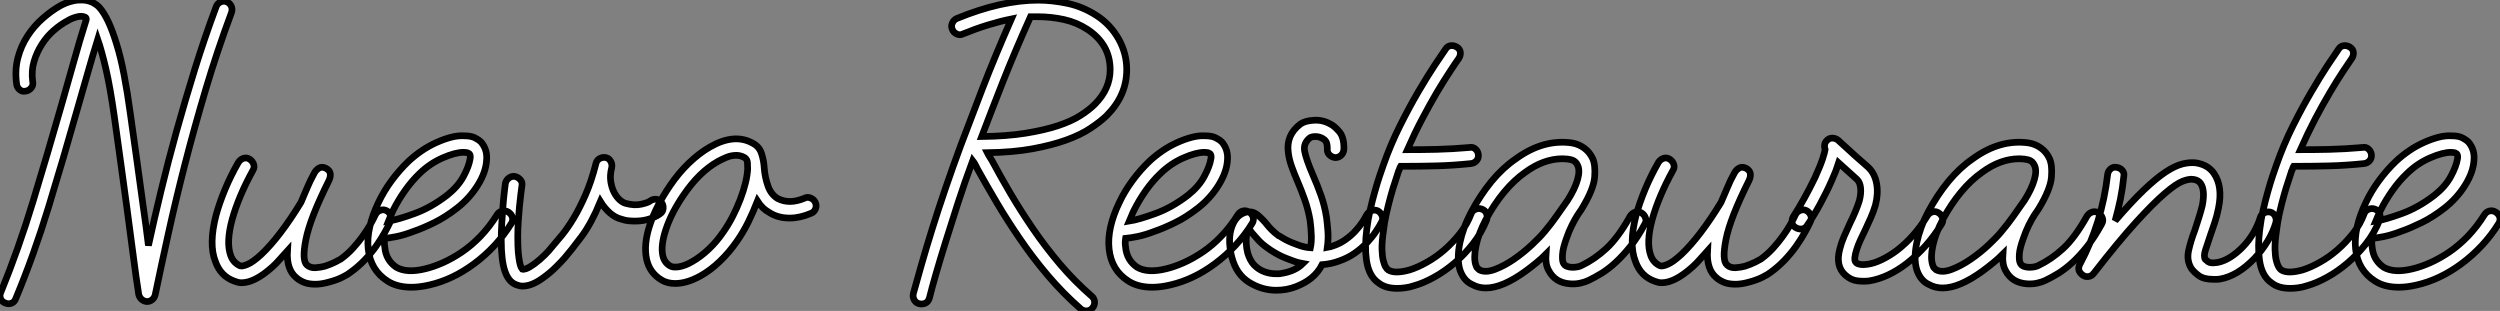 <?xml version="1.0" standalone="no"?>
<svg xmlns="http://www.w3.org/2000/svg" viewBox="-0.175 -40.405 372.642 46.345"><rect x="-0.175" y="-40.405" width="372.642" height="46.345" fill="#808080" stroke="none"/><path d="M33.60-40.15L33.60-40.15Q34.10-39.93 34.30-39.48Q34.50-39.03 34.33-38.53L34.33-38.53Q32.20-32.82 30.49-27.08Q28.78-21.34 27.38-15.88Q25.98-10.42 24.89-5.46Q23.80-0.50 22.96 3.53L22.96 3.53Q22.85 3.98 22.51 4.26Q22.18 4.54 21.73 4.54L21.73 4.54L21.67 4.54Q21.22 4.48 20.92 4.20Q20.61 3.92 20.50 3.47L20.50 3.47Q20.10 0.95 19.66-2.49Q19.21-5.94 18.70-9.74L18.70-9.74Q18.26-13.10 17.78-16.44Q17.30-19.77 16.86-23.07L16.86-23.07Q16.24-27.44 15.60-30.18Q14.95-32.93 14.39-34.55L14.39-34.55Q13.61-32.03 12.88-29.46Q12.15-26.88 11.37-24.19L11.37-24.19Q9.30-16.86 7.08-9.60Q4.87-2.35 2.18 4.09L2.18 4.09Q1.90 4.87 1.06 4.87L1.06 4.87Q0.84 4.87 0.62 4.76L0.62 4.76Q0.11 4.59-0.08 4.12Q-0.28 3.64-0.06 3.19L-0.06 3.19Q2.58-3.25 4.76-10.42Q6.94-17.58 9.02-24.86L9.02-24.86Q9.97-28.17 10.84-31.28Q11.70-34.38 12.66-37.41L12.66-37.41Q12.77-37.74 12.49-37.86L12.49-37.86Q11.98-38.08 11.26-37.88Q10.53-37.69 9.97-37.35L9.97-37.35Q8.90-36.79 7.87-35.90Q6.83-35 6.08-33.82Q5.32-32.65 4.90-31.25Q4.48-29.85 4.70-28.22L4.70-28.22Q4.82-27.72 4.48-27.30Q4.14-26.88 3.64-26.82L3.64-26.82Q3.14-26.71 2.74-27.05Q2.35-27.38 2.30-27.89L2.30-27.89Q2.02-29.96 2.49-31.78Q2.97-33.60 3.95-35.08Q4.93-36.57 6.22-37.69Q7.50-38.81 8.79-39.54L8.79-39.54Q9.07-39.70 9.60-39.93Q10.14-40.15 10.78-40.29Q11.42-40.43 12.12-40.40Q12.82-40.38 13.50-40.10L13.50-40.10Q13.78-39.98 14.14-39.73Q14.50-39.48 14.67-39.26L14.67-39.26Q16.02-37.74 17.19-33.88L17.19-33.88Q17.81-31.92 18.31-29.29Q18.82-26.66 19.26-23.41L19.26-23.41Q19.71-20.10 20.19-16.77Q20.66-13.44 21.11-10.08L21.11-10.08Q21.34-8.46 21.56-6.86Q21.78-5.26 21.95-3.81L21.95-3.81Q22.79-7.67 23.83-11.96Q24.86-16.24 26.12-20.78Q27.38-25.31 28.84-30.02Q30.30-34.72 32.03-39.37L32.03-39.37Q32.20-39.87 32.68-40.10Q33.15-40.32 33.60-40.15ZM57.40-9.02L57.40-9.02Q57.85-8.79 58.04-8.32Q58.24-7.84 58.02-7.39L58.02-7.39Q57.68-6.66 57.15-5.71Q56.62-4.76 55.89-3.72Q55.16-2.69 54.18-1.65Q53.20-0.62 52.02 0.22L52.02 0.22Q51.69 0.50 50.85 0.92Q50.01 1.34 48.94 1.62L48.94 1.62Q47.77 1.96 46.87 1.96L46.87 1.96Q45.81 1.96 45.14 1.68Q44.46 1.40 44.02 1.01L44.02 1.01Q42.50-0.22 42.67-3.02L42.67-3.02Q42.06-2.35 41.52-1.74Q40.99-1.12 40.43-0.62L40.43-0.62Q37.80 1.74 35.84 1.74L35.84 1.74Q35.56 1.74 35.31 1.68Q35.06 1.62 34.78 1.51L34.78 1.51Q32.70 0.78 31.92-1.46L31.92-1.46Q30.91-4.03 32.03-8.34L32.03-8.34Q32.54-10.19 33.38-12.21Q34.22-14.22 35.34-16.18L35.34-16.18Q35.62-16.63 36.09-16.80Q36.57-16.97 37.02-16.69L37.02-16.69Q37.46-16.41 37.63-15.93Q37.80-15.46 37.52-15.01L37.52-15.01Q35.39-11.14 34.44-7.73L34.44-7.73Q33.49-4.26 34.22-2.30L34.22-2.30Q34.61-1.23 35.62-0.78L35.62-0.78Q35.95-0.67 36.74-1.01Q37.52-1.34 38.75-2.46L38.75-2.46Q41.55-5.10 44.69-10.25L44.69-10.25Q45.14-11.26 45.58-12.35Q46.03-13.44 46.65-14.56L46.65-14.56Q46.87-15.01 47.32-15.32Q47.77-15.62 48.38-15.34L48.38-15.34Q49-15.01 49.06-14.50Q49.11-14 48.83-13.44L48.83-13.44Q46.03-7.84 45.42-4.70Q44.80-1.57 45.58-0.90L45.58-0.90Q46.09-0.45 46.87-0.50Q47.66-0.56 48.27-0.73L48.27-0.73Q49.11-1.01 49.78-1.34Q50.46-1.68 50.62-1.79L50.62-1.79Q51.63-2.52 52.44-3.42Q53.26-4.31 53.90-5.21Q54.54-6.10 55.02-6.94Q55.50-7.78 55.78-8.40L55.78-8.40Q56-8.85 56.48-9.04Q56.95-9.24 57.40-9.02ZM75.60-8.79L75.60-8.79Q76.05-8.51 76.19-8.04Q76.33-7.56 76.05-7.11L76.05-7.11Q74.98-5.38 73.56-3.84Q72.13-2.30 70.45-1.06L70.45-1.06Q67.26 1.29 63.84 2.07L63.84 2.07Q62.38 2.41 61.15 2.41L61.15 2.41Q59.02 2.41 57.62 1.51L57.62 1.51Q55.05-0.11 54.71-3.30L54.71-3.30Q54.54-4.82 54.94-6.58Q55.33-8.34 56.22-10.19L56.22-10.19Q57.01-11.87 58.18-13.47Q59.36-15.06 60.70-16.35L60.70-16.35Q61.60-17.19 62.66-17.92Q63.73-18.65 64.85-19.15Q65.97-19.66 67.03-19.94Q68.10-20.22 69.05-20.16L69.05-20.16Q70.06-20.16 70.64-19.85Q71.23-19.54 71.51-19.26L71.51-19.26Q72.52-18.09 72.35-16.46L72.35-16.46Q72.24-14.73 71.04-12.80Q69.83-10.86 67.98-9.41L67.98-9.41Q66.19-8.01 64.51-7.20Q62.83-6.38 61.54-5.94L61.54-5.94Q60.09-5.38 58.97-5.15Q57.85-4.93 57.18-4.87L57.18-4.87Q57.06-4.20 57.18-3.58L57.18-3.58Q57.34-1.62 58.91-0.56L58.91-0.56Q60.48 0.34 63.22-0.34L63.22-0.34Q64.40-0.62 65.80-1.23Q67.20-1.85 68.66-2.83Q70.11-3.81 71.46-5.21Q72.80-6.61 73.92-8.40L73.92-8.40Q74.20-8.85 74.68-8.96Q75.15-9.07 75.60-8.79ZM58.46-9.13L58.46-9.13Q58.24-8.68 58.07-8.26Q57.90-7.84 57.74-7.45L57.74-7.45Q59.14-7.67 61.60-8.57Q64.06-9.46 66.47-11.31L66.47-11.31Q68.10-12.60 68.91-14.11Q69.72-15.62 69.89-16.69L69.89-16.69Q69.94-16.86 69.92-17.14Q69.89-17.42 69.72-17.53L69.72-17.53Q69.61-17.64 69.30-17.67Q68.99-17.70 68.94-17.70L68.94-17.70Q67.70-17.70 65.83-16.88Q63.95-16.07 62.38-14.56L62.38-14.56Q61.21-13.44 60.20-12.01Q59.19-10.58 58.46-9.13ZM98.45-10.19L98.45-10.19Q98.73-9.80 98.67-9.30Q98.62-8.79 98.17-8.51L98.17-8.51Q97.55-8.06 96.60-7.76Q95.65-7.45 94.47-7.45L94.47-7.45Q93.97-7.45 93.46-7.50Q92.96-7.56 92.46-7.73L92.46-7.73Q91.56-7.95 90.75-8.65Q89.94-9.35 89.32-10.36L89.32-10.36Q87.98-7.11 86.49-5.12Q85.01-3.14 83.94-1.90L83.94-1.90Q83.50-1.40 82.68-0.59Q81.87 0.22 80.86 0.95L80.86 0.95Q79.13 2.24 77.73 2.24L77.73 2.24Q77.45 2.24 77.22 2.18Q77 2.13 76.72 2.02L76.72 2.02Q75.60 1.57 75.07-0.03Q74.54-1.62 74.54-4.65L74.54-4.65Q74.54-5.88 74.62-7.17Q74.70-8.46 74.79-9.58Q74.87-10.70 74.98-11.62Q75.10-12.54 75.15-13.05L75.15-13.05Q75.26-13.55 75.66-13.86Q76.05-14.17 76.55-14.11L76.55-14.11Q77.06-14 77.39-13.61Q77.73-13.22 77.62-12.71L77.62-12.71Q77.56-12.21 77.45-11.40Q77.34-10.58 77.25-9.58Q77.17-8.57 77.08-7.42Q77-6.27 77-5.10L77-5.10Q77-3.64 77.08-2.74Q77.17-1.85 77.28-1.32Q77.39-0.78 77.50-0.56Q77.62-0.34 77.67-0.28L77.67-0.28Q77.84-0.22 78.26-0.36Q78.68-0.50 79.46-1.06L79.46-1.06Q80.30-1.68 81.03-2.41Q81.76-3.14 82.04-3.53L82.04-3.53Q82.77-4.37 83.64-5.43Q84.50-6.50 85.37-7.95Q86.24-9.41 87.11-11.40Q87.98-13.38 88.65-16.02L88.65-16.02Q88.76-16.52 89.21-16.77Q89.66-17.02 90.16-16.91L90.16-16.91Q90.61-16.80 90.86-16.35Q91.11-15.90 91-15.40L91-15.40Q90.72-14.28 90.86-13.36Q91-12.43 91.36-11.73Q91.73-11.03 92.20-10.61Q92.68-10.19 93.13-10.08L93.13-10.08Q94.42-9.74 95.42-9.97Q96.43-10.19 96.77-10.47L96.77-10.47Q97.16-10.75 97.66-10.70Q98.17-10.64 98.45-10.19ZM121.35-10.25L121.35-10.25Q121.58-9.74 121.38-9.27Q121.18-8.79 120.74-8.62L120.74-8.62Q119.06-7.90 117.54-7.90L117.54-7.90Q115.81-7.90 114.58-8.68L114.58-8.68Q113.96-9.02 113.51-9.46Q113.06-9.91 112.73-10.42L112.73-10.42Q112.11-8.85 111.36-7.31Q110.60-5.77 109.65-4.42L109.65-4.42Q108.53-2.80 107.13-1.46Q105.73-0.11 104.22 0.73L104.22 0.73Q102.20 1.85 100.46 1.85L100.46 1.85Q99.29 1.85 98.45 1.34L98.45 1.34Q96.66 0.28 96.21-1.74L96.21-1.74Q95.70-4.03 96.77-7.11L96.77-7.11Q97.66-9.74 99.68-12.71L99.68-12.71Q100.97-14.62 102.51-16.10Q104.05-17.58 105.62-18.48L105.62-18.48Q109.31-20.61 112.06-19.04L112.06-19.04Q113.01-18.54 113.34-17.50Q113.68-16.46 113.74-15.34L113.74-15.34Q113.85-13.94 114.30-12.68Q114.74-11.42 115.75-10.81L115.75-10.81Q117.49-9.91 119.73-10.86L119.73-10.86Q120.18-11.09 120.65-10.89Q121.13-10.70 121.35-10.25ZM107.63-5.82L107.63-5.82Q108.42-6.94 109.06-8.20Q109.70-9.46 110.18-10.72Q110.66-11.98 110.94-13.13Q111.22-14.28 111.27-15.23L111.27-15.23Q111.27-15.62 111.24-16.13Q111.22-16.63 110.82-16.91L110.82-16.91Q110.21-17.25 109.59-17.25L109.59-17.25Q108.81-17.25 108.08-16.94Q107.35-16.63 106.85-16.35L106.85-16.35Q104.05-14.78 101.70-11.31L101.70-11.31Q99.90-8.68 99.09-6.24Q98.28-3.81 98.62-2.30L98.62-2.30Q98.84-1.29 99.68-0.78L99.68-0.78Q100.13-0.50 101.02-0.64Q101.92-0.78 102.98-1.40L102.98-1.40Q104.27-2.13 105.48-3.28Q106.68-4.42 107.63-5.82Z" fill="white" stroke="black" transform="scale(1,1)"/><path d="M167.77-30.02L167.77-30.02Q167.77-26.15 164.74-23.13L164.74-23.13Q163.79-22.23 162.36-21.28Q160.94-20.33 158.78-19.54Q156.62-18.76 153.74-18.23Q150.86-17.70 146.99-17.64L146.99-17.64Q147.16-17.30 147.36-17.00Q147.55-16.69 147.72-16.41L147.72-16.41Q148.95-14.11 150.46-11.54Q151.98-8.96 153.80-6.30Q155.62-3.64 157.80-1.06Q159.98 1.51 162.56 3.75L162.56 3.75Q162.95 4.09 162.98 4.59Q163.01 5.10 162.67 5.49L162.67 5.49Q162.34 5.94 161.72 5.94L161.72 5.94Q161.33 5.94 160.94 5.66L160.94 5.66Q158.25 3.30 155.98 0.62Q153.71-2.07 151.84-4.82Q149.96-7.56 148.39-10.22Q146.82-12.88 145.54-15.18L145.54-15.18Q145.37-15.51 145.20-15.85Q145.03-16.18 144.81-16.46L144.81-16.46Q143.63-13.27 142.62-10.16Q141.62-7.06 140.78-4.37Q139.94-1.68 139.32 0.48Q138.70 2.63 138.37 3.98L138.37 3.98Q138.20 4.59 137.75 4.79Q137.30 4.98 136.86 4.87L136.86 4.87Q136.35 4.76 136.10 4.31Q135.85 3.86 135.96 3.36L135.96 3.36Q136.46 1.57 137.16-0.90Q137.86-3.36 138.76-6.24Q139.66-9.13 140.75-12.32Q141.84-15.51 143.02-18.70L143.02-18.70Q144.42-22.40 146.26-27.19Q148.11-31.98 150.58-37.58L150.58-37.58Q148.90-37.24 147.08-36.68Q145.26-36.12 143.35-35.34L143.35-35.34Q142.90-35.11 142.43-35.34Q141.95-35.56 141.78-36.01L141.78-36.01Q141.56-36.46 141.76-36.93Q141.95-37.41 142.40-37.63L142.40-37.63Q149.06-40.38 154.55-40.38L154.55-40.38Q156.68-40.38 158.95-39.90Q161.22-39.42 163.29-38.08L163.29-38.08Q165.36-36.74 166.59-34.55L166.59-34.55Q167.77-32.42 167.77-30.02ZM146.15-20.05L146.15-20.05Q149.90-20.10 152.70-20.55Q155.50-21 157.52-21.67Q159.54-22.34 160.85-23.18Q162.17-24.02 163.01-24.86L163.01-24.86Q165.30-27.16 165.30-30.02L165.30-30.02Q165.30-33.77 161.94-36.01L161.94-36.01Q160.32-37.07 158.42-37.49Q156.51-37.91 154.55-37.91L154.55-37.91L153.43-37.91Q151.14-32.82 149.34-28.28Q147.55-23.74 146.15-20.05ZM186.02-8.79L186.02-8.79Q186.47-8.51 186.61-8.04Q186.75-7.56 186.47-7.11L186.47-7.11Q185.41-5.38 183.98-3.84Q182.55-2.30 180.87-1.06L180.87-1.06Q177.68 1.29 174.26 2.07L174.26 2.07Q172.81 2.41 171.58 2.41L171.58 2.41Q169.45 2.41 168.05 1.51L168.05 1.51Q165.47-0.11 165.14-3.30L165.14-3.30Q164.97-4.82 165.36-6.58Q165.75-8.34 166.65-10.19L166.65-10.19Q167.43-11.87 168.61-13.47Q169.78-15.06 171.13-16.35L171.13-16.35Q172.02-17.19 173.09-17.92Q174.15-18.65 175.27-19.15Q176.39-19.66 177.46-19.94Q178.52-20.22 179.47-20.16L179.47-20.16Q180.48-20.16 181.07-19.85Q181.66-19.54 181.94-19.26L181.94-19.26Q182.94-18.09 182.78-16.46L182.78-16.46Q182.66-14.73 181.46-12.80Q180.26-10.86 178.41-9.41L178.41-9.41Q176.62-8.01 174.94-7.20Q173.26-6.38 171.97-5.94L171.97-5.94Q170.51-5.38 169.39-5.15Q168.27-4.93 167.60-4.87L167.60-4.87Q167.49-4.20 167.60-3.58L167.60-3.58Q167.77-1.62 169.34-0.56L169.34-0.56Q170.90 0.34 173.65-0.34L173.65-0.34Q174.82-0.62 176.22-1.23Q177.62-1.85 179.08-2.83Q180.54-3.81 181.88-5.21Q183.22-6.61 184.34-8.40L184.34-8.40Q184.62-8.85 185.10-8.96Q185.58-9.07 186.02-8.79ZM168.89-9.13L168.89-9.13Q168.66-8.68 168.50-8.26Q168.33-7.84 168.16-7.45L168.16-7.45Q169.56-7.67 172.02-8.57Q174.49-9.46 176.90-11.31L176.90-11.31Q178.52-12.60 179.33-14.11Q180.14-15.62 180.31-16.69L180.31-16.69Q180.37-16.86 180.34-17.14Q180.31-17.42 180.14-17.53L180.14-17.53Q180.03-17.64 179.72-17.67Q179.42-17.70 179.36-17.70L179.36-17.70Q178.13-17.70 176.25-16.88Q174.38-16.07 172.81-14.56L172.81-14.56Q171.63-13.44 170.62-12.01Q169.62-10.58 168.89-9.13ZM205.23-8.96L205.23-8.96Q205.68-8.68 205.85-8.20Q206.02-7.73 205.74-7.28L205.74-7.28Q205.46-6.72 204.92-5.91Q204.39-5.10 203.61-4.26Q202.82-3.42 201.79-2.69Q200.75-1.96 199.46-1.51L199.46-1.51Q198.29-1.06 196.89-0.95L196.89-0.95Q196.33 0.17 195.32 1.01L195.32 1.01Q194.37 1.79 193.00 2.32Q191.62 2.86 190.06 2.86L190.06 2.86Q187.93 2.86 186.02 1.68Q184.12 0.50 183.45-2.02L183.45-2.02Q183.17-3.08 183.11-4.17Q183.06-5.26 183.31-6.19Q183.56-7.11 184.06-7.78Q184.57-8.46 185.41-8.74L185.41-8.74Q185.74-8.85 186.25-8.82Q186.75-8.79 187.31-8.34L187.31-8.34Q188.10-7.67 188.74-6.86Q189.38-6.05 190.34-5.32L190.34-5.32Q190.39-5.32 191.12-4.87Q191.85-4.42 193.08-3.98L193.08-3.98Q194.20-3.53 195.15-3.47L195.15-3.47Q195.32-4.26 195.29-5.29Q195.26-6.33 195.10-7.56L195.10-7.56Q194.82-9.18 194.31-10.61Q193.81-12.04 193.25-13.33L193.25-13.33Q192.74-14.50 192.35-15.60Q191.96-16.69 191.85-17.70L191.85-17.70Q191.51-20.27 193.64-21.90L193.64-21.90Q194.31-22.40 195.63-22.48Q196.94-22.57 198.06-21.95L198.06-21.95Q198.68-21.67 199.44-20.80Q200.19-19.94 200.14-18.14L200.14-18.14Q200.08-17.58 199.72-17.25Q199.35-16.91 198.85-16.91L198.85-16.91Q198.34-16.97 197.98-17.33Q197.62-17.70 197.67-18.20L197.67-18.20Q197.67-18.98 197.48-19.29Q197.28-19.60 197.06-19.71L197.06-19.71Q196.50-20.05 195.94-20.05Q195.38-20.05 195.10-19.88L195.10-19.88Q194.09-19.10 194.28-17.92Q194.48-16.74 195.54-14.28L195.54-14.28Q196.16-12.88 196.72-11.31Q197.28-9.74 197.56-7.95L197.56-7.95Q197.67-7.06 197.76-5.91Q197.84-4.76 197.67-3.53L197.67-3.53Q197.95-3.58 198.18-3.64Q198.40-3.70 198.68-3.81L198.68-3.81Q199.63-4.14 200.44-4.73Q201.26-5.32 201.87-5.99Q202.49-6.66 202.91-7.31Q203.33-7.95 203.55-8.40L203.55-8.40Q203.83-8.85 204.31-9.02Q204.78-9.18 205.23-8.96ZM190.90 0.34L190.90 0.34Q192.91 0 194.03-1.12L194.03-1.12Q193.08-1.29 192.30-1.62L192.30-1.62Q190.84-2.13 189.92-2.69Q188.99-3.25 188.88-3.36L188.88-3.36Q187.98-3.98 187.42-4.59Q186.86-5.21 186.42-5.71L186.42-5.71Q186.19-6.10 185.97-6.22L185.97-6.22Q185.80-6.05 185.63-5.38L185.63-5.38Q185.46-4.09 185.80-2.69L185.80-2.69Q186.14-1.57 186.75-0.92Q187.37-0.28 188.12 0.03Q188.88 0.34 189.64 0.39Q190.39 0.45 190.90 0.34ZM220.69-9.24L220.69-9.24Q221.19-9.07 221.39-8.60Q221.58-8.12 221.42-7.62L221.42-7.62Q220.63-5.66 219.37-4.06Q218.11-2.46 216.63-1.20Q215.14 0.06 213.58 0.92Q212.01 1.79 210.61 2.18L210.61 2.18Q209.94 2.41 209.29 2.49Q208.65 2.58 208.09 2.58L208.09 2.58Q206.35 2.58 205.34 1.79L205.34 1.79Q203.83 0.78 203.50-1.68L203.50-1.68Q203.22-3.64 203.55-6.22L203.55-6.22Q203.72-7.67 204.06-9.13Q204.39-10.58 204.76-11.87Q205.12-13.16 205.46-14.17Q205.79-15.18 206.02-15.79L206.02-15.79Q207.08-18.82 208.48-21.62Q209.88-24.42 211.22-26.71Q212.57-29.01 213.66-30.66Q214.75-32.31 215.31-33.10L215.31-33.10Q215.59-33.54 216.07-33.60Q216.54-33.66 216.99-33.38L216.99-33.38Q217.44-33.10 217.50-32.62Q217.55-32.14 217.27-31.70L217.27-31.70Q216.82-31.08 215.96-29.76Q215.09-28.45 214.02-26.66Q212.96-24.86 211.81-22.68Q210.66-20.50 209.60-18.09L209.60-18.09Q211.56-18.09 213.94-18.14Q216.32-18.20 218.84-18.42L218.84-18.42Q219.34-18.54 219.74-18.20Q220.13-17.86 220.18-17.36L220.18-17.36Q220.24-16.80 219.90-16.44Q219.57-16.07 219.06-16.02L219.06-16.02Q216.38-15.74 213.91-15.68Q211.45-15.62 209.49-15.62L209.49-15.62L208.59-15.62Q208.48-15.46 208.45-15.29Q208.42-15.12 208.31-14.95L208.31-14.95Q208.14-14.39 207.81-13.41Q207.47-12.43 207.14-11.23Q206.80-10.02 206.49-8.65Q206.18-7.28 206.02-5.88L206.02-5.88Q205.79-4.26 205.82-3.22Q205.85-2.18 206.02-1.54Q206.18-0.90 206.38-0.59Q206.58-0.28 206.74-0.17L206.74-0.17Q207.70 0.45 209.94-0.17L209.94-0.17Q211.17-0.56 212.51-1.32Q213.86-2.07 215.12-3.16Q216.38-4.26 217.44-5.60Q218.50-6.94 219.12-8.57L219.12-8.57Q219.29-9.02 219.76-9.21Q220.24-9.41 220.69-9.24ZM244.49-8.68L244.49-8.68Q244.94-8.40 245.10-7.92Q245.27-7.45 244.99-7L244.99-7Q243.93-5.04 242.84-3.67Q241.74-2.30 240.68-1.32Q239.62-0.34 238.58 0.31Q237.54 0.95 236.59 1.40L236.59 1.40Q236.14 1.62 235.42 1.79Q234.69 1.96 233.85 1.90L233.85 1.90Q231.61 1.74 230.66-0.11L230.66-0.11Q230.15-1.01 230.26-2.52L230.26-2.52Q229.65-1.90 228.86-1.26Q228.08-0.62 227.24 0L227.24 0Q223.77 2.52 221.30 2.52L221.30 2.52Q220.18 2.52 219.29 2.02L219.29 2.02Q218.00 1.46 217.44-0.17L217.44-0.17Q216.94-1.85 217.44-4.26L217.44-4.26Q217.66-5.32 218.08-6.47Q218.50-7.62 219.12-8.79L219.12-8.79Q220.46-11.31 222.14-13.36Q223.82-15.40 225.78-16.74L225.78-16.74Q229.87-19.71 234.13-19.10L234.13-19.10Q235.14-18.93 235.95-18.34Q236.76-17.75 237.21-16.80L237.21-16.80Q237.66-15.85 237.52-14.03Q237.38-12.21 235.64-9.35L235.64-9.35Q235.53-9.13 235.33-8.88Q235.14-8.62 234.97-8.34L234.97-8.34Q234.58-7.73 234.13-6.83Q233.68-5.94 233.34-4.93L233.34-4.93Q232.78-3.42 232.73-2.49Q232.67-1.57 232.84-1.23L232.84-1.23Q233.01-0.84 233.40-0.70Q233.79-0.56 234.21-0.56Q234.63-0.56 235.02-0.64Q235.42-0.73 235.58-0.84L235.58-0.84Q237.49-1.74 239.25-3.36Q241.02-4.98 242.81-8.18L242.81-8.18Q243.09-8.62 243.56-8.79Q244.04-8.96 244.49-8.68ZM230.10-5.94L230.10-5.94Q231.05-7.06 231.86-8.23Q232.67-9.41 233.51-10.58L233.51-10.58Q234.58-12.26 234.97-13.64Q235.36-15.01 234.97-15.79L234.97-15.79Q234.69-16.41 234.07-16.58Q233.46-16.74 232.73-16.74L232.73-16.74Q229.93-16.74 227.18-14.73L227.18-14.73Q225.50-13.55 224.02-11.76Q222.54-9.97 221.30-7.67L221.30-7.67Q220.24-5.66 219.85-3.84Q219.46-2.02 219.79-0.95L219.79-0.95Q219.90-0.56 220.07-0.42Q220.24-0.28 220.35-0.17L220.35-0.17Q221.25 0.28 222.65-0.25Q224.05-0.78 225.48-1.76Q226.90-2.74 228.16-3.92Q229.42-5.10 230.10-5.94ZM269.07-9.02L269.07-9.02Q269.52-8.79 269.72-8.32Q269.91-7.84 269.69-7.39L269.69-7.39Q269.35-6.66 268.82-5.71Q268.29-4.76 267.56-3.72Q266.83-2.69 265.85-1.65Q264.87-0.62 263.70 0.22L263.70 0.22Q263.36 0.50 262.52 0.92Q261.68 1.34 260.62 1.62L260.62 1.62Q259.44 1.96 258.54 1.96L258.54 1.96Q257.48 1.96 256.81 1.68Q256.14 1.40 255.69 1.01L255.69 1.01Q254.18-0.22 254.34-3.02L254.34-3.02Q253.73-2.35 253.20-1.74Q252.66-1.12 252.10-0.62L252.10-0.62Q249.47 1.74 247.51 1.74L247.51 1.74Q247.23 1.74 246.98 1.68Q246.73 1.62 246.45 1.51L246.45 1.51Q244.38 0.78 243.59-1.46L243.59-1.46Q242.58-4.03 243.70-8.34L243.70-8.34Q244.21-10.19 245.05-12.21Q245.89-14.22 247.01-16.18L247.01-16.18Q247.29-16.63 247.76-16.80Q248.24-16.97 248.69-16.69L248.69-16.69Q249.14-16.41 249.30-15.93Q249.47-15.46 249.19-15.01L249.19-15.01Q247.06-11.14 246.11-7.73L246.11-7.73Q245.16-4.26 245.89-2.30L245.89-2.30Q246.28-1.23 247.29-0.78L247.29-0.78Q247.62-0.67 248.41-1.01Q249.19-1.34 250.42-2.46L250.42-2.46Q253.22-5.10 256.36-10.25L256.36-10.25Q256.81-11.26 257.26-12.35Q257.70-13.44 258.32-14.56L258.32-14.56Q258.54-15.01 258.99-15.32Q259.44-15.62 260.06-15.34L260.06-15.34Q260.67-15.01 260.73-14.50Q260.78-14 260.50-13.44L260.50-13.44Q257.70-7.84 257.09-4.70Q256.47-1.57 257.26-0.90L257.26-0.90Q257.76-0.45 258.54-0.50Q259.33-0.56 259.94-0.73L259.94-0.73Q260.78-1.01 261.46-1.34Q262.13-1.68 262.30-1.79L262.30-1.79Q263.30-2.52 264.12-3.42Q264.93-4.31 265.57-5.21Q266.22-6.10 266.69-6.94Q267.17-7.78 267.45-8.40L267.45-8.40Q267.67-8.85 268.15-9.04Q268.62-9.24 269.07-9.02ZM288.78-8.68L288.78-8.68Q289.23-8.40 289.37-7.92Q289.51-7.45 289.23-7L289.23-7Q287.10-3.53 284.02-1.12L284.02-1.12Q281.22 1.01 278.48 1.46L278.48 1.46Q277.70 1.57 276.69 1.46Q275.68 1.34 274.84 0.56L274.84 0.56Q273.38-0.78 274.06-3.30L274.06-3.30Q274.28-4.20 274.70-5.18Q275.12-6.16 275.57-7.11L275.57-7.11Q276.02-8.01 276.38-8.88Q276.74-9.74 276.97-10.47L276.97-10.47Q277.25-11.54 277.16-12.38Q277.08-13.22 276.63-13.66L276.63-13.66L273.89-16.13Q273.50-14.90 272.88-13.55L272.88-13.55Q272.10-11.76 271.09-9.91Q270.08-8.06 269.18-6.78L269.18-6.78Q268.90-6.33 268.40-6.27Q267.90-6.22 267.45-6.50L267.45-6.50Q267.00-6.78 266.94-7.25Q266.89-7.73 267.17-8.18L267.17-8.18Q267.90-9.30 268.74-10.81Q269.58-12.32 270.36-13.94L270.36-13.94Q271.20-15.79 271.51-16.77Q271.82-17.75 271.87-18.09L271.87-18.09Q271.76-18.37 271.79-18.76Q271.82-19.15 272.10-19.43L272.10-19.43Q272.43-19.82 272.94-19.82Q273.44-19.82 273.83-19.49L273.83-19.49Q275.46-17.98 276.38-17.16Q277.30-16.35 277.75-15.96L277.75-15.96L278.31-15.46Q279.26-14.56 279.54-13.08Q279.82-11.59 279.38-9.86L279.38-9.86Q279.10-8.90 278.68-7.95Q278.26-7 277.81-6.05L277.81-6.05Q277.47-5.38 277.14-4.65Q276.80-3.92 276.58-3.22Q276.35-2.52 276.30-1.99Q276.24-1.46 276.52-1.23L276.52-1.23Q277.02-0.84 278.14-1.01L278.14-1.01Q279.10-1.12 280.27-1.68Q281.45-2.24 282.57-3.08L282.57-3.08Q285.20-5.10 287.10-8.23L287.10-8.23Q287.38-8.68 287.86-8.82Q288.34-8.96 288.78-8.68ZM312.58-8.68L312.58-8.68Q313.03-8.40 313.20-7.92Q313.37-7.45 313.09-7L313.09-7Q312.02-5.04 310.93-3.67Q309.84-2.30 308.78-1.32Q307.71-0.34 306.68 0.31Q305.64 0.95 304.69 1.40L304.69 1.40Q304.24 1.62 303.51 1.79Q302.78 1.96 301.94 1.90L301.94 1.90Q299.70 1.74 298.75-0.11L298.75-0.11Q298.25-1.01 298.36-2.52L298.36-2.52Q297.74-1.90 296.96-1.26Q296.18-0.62 295.34 0L295.34 0Q291.86 2.52 289.40 2.52L289.40 2.52Q288.28 2.52 287.38 2.02L287.38 2.02Q286.10 1.46 285.54-0.17L285.54-0.17Q285.03-1.85 285.54-4.26L285.54-4.26Q285.76-5.32 286.18-6.47Q286.60-7.62 287.22-8.79L287.22-8.79Q288.56-11.31 290.24-13.36Q291.92-15.40 293.88-16.74L293.88-16.74Q297.97-19.71 302.22-19.10L302.22-19.10Q303.23-18.93 304.04-18.34Q304.86-17.75 305.30-16.80L305.30-16.80Q305.75-15.85 305.61-14.03Q305.47-12.21 303.74-9.35L303.74-9.35Q303.62-9.13 303.43-8.88Q303.23-8.62 303.06-8.34L303.06-8.34Q302.67-7.73 302.22-6.83Q301.78-5.94 301.44-4.93L301.44-4.93Q300.88-3.42 300.82-2.49Q300.77-1.57 300.94-1.23L300.94-1.23Q301.10-0.84 301.50-0.70Q301.89-0.56 302.31-0.56Q302.73-0.56 303.12-0.64Q303.51-0.73 303.68-0.84L303.68-0.84Q305.58-1.74 307.35-3.36Q309.11-4.98 310.90-8.18L310.90-8.18Q311.18-8.62 311.66-8.79Q312.14-8.96 312.58-8.68ZM298.19-5.94L298.19-5.94Q299.14-7.06 299.96-8.23Q300.77-9.41 301.61-10.58L301.61-10.58Q302.67-12.26 303.06-13.64Q303.46-15.01 303.06-15.79L303.06-15.79Q302.78-16.41 302.17-16.58Q301.55-16.74 300.82-16.74L300.82-16.74Q298.02-16.74 295.28-14.73L295.28-14.73Q293.60-13.55 292.12-11.76Q290.63-9.97 289.40-7.67L289.40-7.67Q288.34-5.66 287.94-3.84Q287.55-2.02 287.89-0.95L287.89-0.95Q288.00-0.56 288.17-0.42Q288.34-0.28 288.45-0.17L288.45-0.17Q289.34 0.28 290.74-0.25Q292.14-0.78 293.57-1.76Q295.00-2.74 296.26-3.92Q297.52-5.10 298.19-5.94ZM338.23-8.79L338.23-8.79Q338.68-8.68 338.93-8.23Q339.18-7.78 339.07-7.28L339.07-7.28Q338.68-5.88 337.84-4.48Q337.00-3.08 335.88-1.90L335.88-1.90Q334.65-0.62 333.36 0.17Q332.07 0.95 330.78 1.18L330.78 1.18Q330.50 1.23 330.25 1.23Q330.00 1.23 329.72 1.23L329.72 1.23Q328.26 1.23 327.51 0.64Q326.75 0.06 326.42-0.45L326.42-0.45Q325.74-1.62 326.05-3.05Q326.36-4.48 326.98-6.10L326.98-6.10Q327.26-6.94 327.56-7.90Q327.87-8.85 328.10-9.80L328.10-9.80Q328.54-12.10 327.82-13.10L327.82-13.10Q327.48-13.55 326.81-13.66L326.81-13.66Q326.19-13.78 325.21-13.41Q324.23-13.05 322.52-11.59Q320.82-10.14 318.24-7.31Q315.66-4.48 311.91 0.34L311.91 0.34Q311.63 0.73 311.16 0.81Q310.68 0.90 310.29 0.62L310.29 0.62Q309.34-0.06 309.84-1.01L309.84-1.01Q313.14-7.17 313.98-14.39L313.98-14.39Q314.04-14.90 314.43-15.23Q314.82-15.57 315.33-15.46L315.33-15.46Q315.83-15.40 316.17-15.01Q316.50-14.62 316.39-14.11L316.39-14.11Q316.22-12.38 315.89-10.75Q315.55-9.13 315.10-7.50L315.10-7.50Q317.51-10.30 319.36-12.07Q321.21-13.83 322.61-14.76Q324.01-15.68 325.10-15.96Q326.19-16.24 327.14-16.13L327.14-16.13Q328.94-15.85 329.83-14.56L329.83-14.56Q331.18-12.60 330.50-9.35L330.50-9.35Q330.28-8.23 329.94-7.22Q329.61-6.22 329.27-5.26L329.27-5.26Q328.88-4.14 328.57-3.16Q328.26-2.18 328.54-1.74L328.54-1.74Q328.66-1.62 328.99-1.37Q329.33-1.12 330.39-1.29L330.39-1.29Q331.29-1.46 332.27-2.07Q333.25-2.69 334.14-3.61Q335.04-4.54 335.71-5.68Q336.38-6.83 336.72-7.95L336.72-7.95Q336.83-8.40 337.28-8.65Q337.73-8.90 338.23-8.79ZM353.80-9.24L353.80-9.24Q354.30-9.07 354.50-8.60Q354.70-8.12 354.53-7.62L354.53-7.62Q353.74-5.66 352.48-4.06Q351.22-2.46 349.74-1.20Q348.26 0.06 346.69 0.92Q345.12 1.79 343.72 2.18L343.72 2.18Q343.05 2.41 342.40 2.49Q341.76 2.58 341.20 2.58L341.20 2.58Q339.46 2.58 338.46 1.79L338.46 1.79Q336.94 0.78 336.61-1.68L336.61-1.68Q336.33-3.64 336.66-6.22L336.66-6.22Q336.83-7.67 337.17-9.13Q337.50-10.58 337.87-11.87Q338.23-13.16 338.57-14.17Q338.90-15.18 339.13-15.79L339.13-15.79Q340.19-18.82 341.59-21.62Q342.99-24.42 344.34-26.71Q345.68-29.01 346.77-30.66Q347.86-32.31 348.42-33.10L348.42-33.10Q348.70-33.54 349.18-33.60Q349.66-33.66 350.10-33.38L350.10-33.38Q350.55-33.10 350.61-32.62Q350.66-32.14 350.38-31.70L350.38-31.70Q349.94-31.08 349.07-29.76Q348.20-28.45 347.14-26.66Q346.07-24.86 344.92-22.68Q343.78-20.50 342.71-18.09L342.71-18.09Q344.67-18.09 347.05-18.14Q349.43-18.20 351.95-18.42L351.95-18.42Q352.46-18.54 352.85-18.20Q353.24-17.86 353.30-17.36L353.30-17.36Q353.35-16.80 353.02-16.44Q352.68-16.07 352.18-16.02L352.18-16.02Q349.49-15.74 347.02-15.68Q344.56-15.62 342.60-15.62L342.60-15.62L341.70-15.62Q341.59-15.46 341.56-15.29Q341.54-15.12 341.42-14.95L341.42-14.95Q341.26-14.39 340.92-13.41Q340.58-12.43 340.25-11.23Q339.91-10.02 339.60-8.65Q339.30-7.28 339.13-5.88L339.13-5.88Q338.90-4.26 338.93-3.22Q338.96-2.18 339.13-1.54Q339.30-0.90 339.49-0.59Q339.69-0.28 339.86-0.17L339.86-0.17Q340.81 0.45 343.05-0.17L343.05-0.17Q344.28-0.56 345.62-1.32Q346.97-2.07 348.23-3.16Q349.49-4.26 350.55-5.60Q351.62-6.94 352.23-8.57L352.23-8.57Q352.40-9.02 352.88-9.21Q353.35-9.41 353.80-9.24ZM371.83-8.79L371.83-8.79Q372.28-8.51 372.42-8.04Q372.56-7.56 372.28-7.11L372.28-7.11Q371.22-5.38 369.79-3.84Q368.36-2.30 366.68-1.06L366.68-1.06Q363.49 1.29 360.07 2.07L360.07 2.07Q358.62 2.41 357.38 2.41L357.38 2.41Q355.26 2.41 353.86 1.51L353.86 1.51Q351.28-0.11 350.94-3.30L350.94-3.30Q350.78-4.82 351.17-6.58Q351.56-8.34 352.46-10.19L352.46-10.19Q353.24-11.87 354.42-13.47Q355.59-15.06 356.94-16.35L356.94-16.35Q357.83-17.19 358.90-17.92Q359.96-18.65 361.08-19.15Q362.20-19.66 363.26-19.94Q364.33-20.22 365.28-20.16L365.28-20.16Q366.29-20.16 366.88-19.85Q367.46-19.54 367.74-19.26L367.74-19.26Q368.75-18.09 368.58-16.46L368.58-16.46Q368.47-14.73 367.27-12.80Q366.06-10.86 364.22-9.41L364.22-9.41Q362.42-8.01 360.74-7.20Q359.06-6.38 357.78-5.94L357.78-5.94Q356.32-5.38 355.20-5.15Q354.08-4.93 353.41-4.87L353.41-4.87Q353.30-4.20 353.41-3.58L353.41-3.58Q353.58-1.62 355.14-0.56L355.14-0.56Q356.71 0.34 359.46-0.34L359.46-0.34Q360.63-0.62 362.03-1.23Q363.43-1.85 364.89-2.83Q366.34-3.81 367.69-5.21Q369.03-6.61 370.15-8.40L370.15-8.40Q370.43-8.85 370.91-8.96Q371.38-9.07 371.83-8.79ZM354.70-9.13L354.70-9.13Q354.47-8.68 354.30-8.26Q354.14-7.84 353.97-7.45L353.97-7.45Q355.37-7.67 357.83-8.57Q360.30-9.46 362.70-11.31L362.70-11.31Q364.33-12.60 365.14-14.11Q365.95-15.62 366.12-16.69L366.12-16.69Q366.18-16.86 366.15-17.14Q366.12-17.42 365.95-17.53L365.95-17.53Q365.84-17.64 365.53-17.67Q365.22-17.70 365.17-17.70L365.17-17.70Q363.94-17.70 362.06-16.88Q360.18-16.07 358.62-14.56L358.62-14.56Q357.44-13.44 356.43-12.01Q355.42-10.58 354.70-9.13Z" fill="white" stroke="black" transform="scale(1,1)"/></svg>